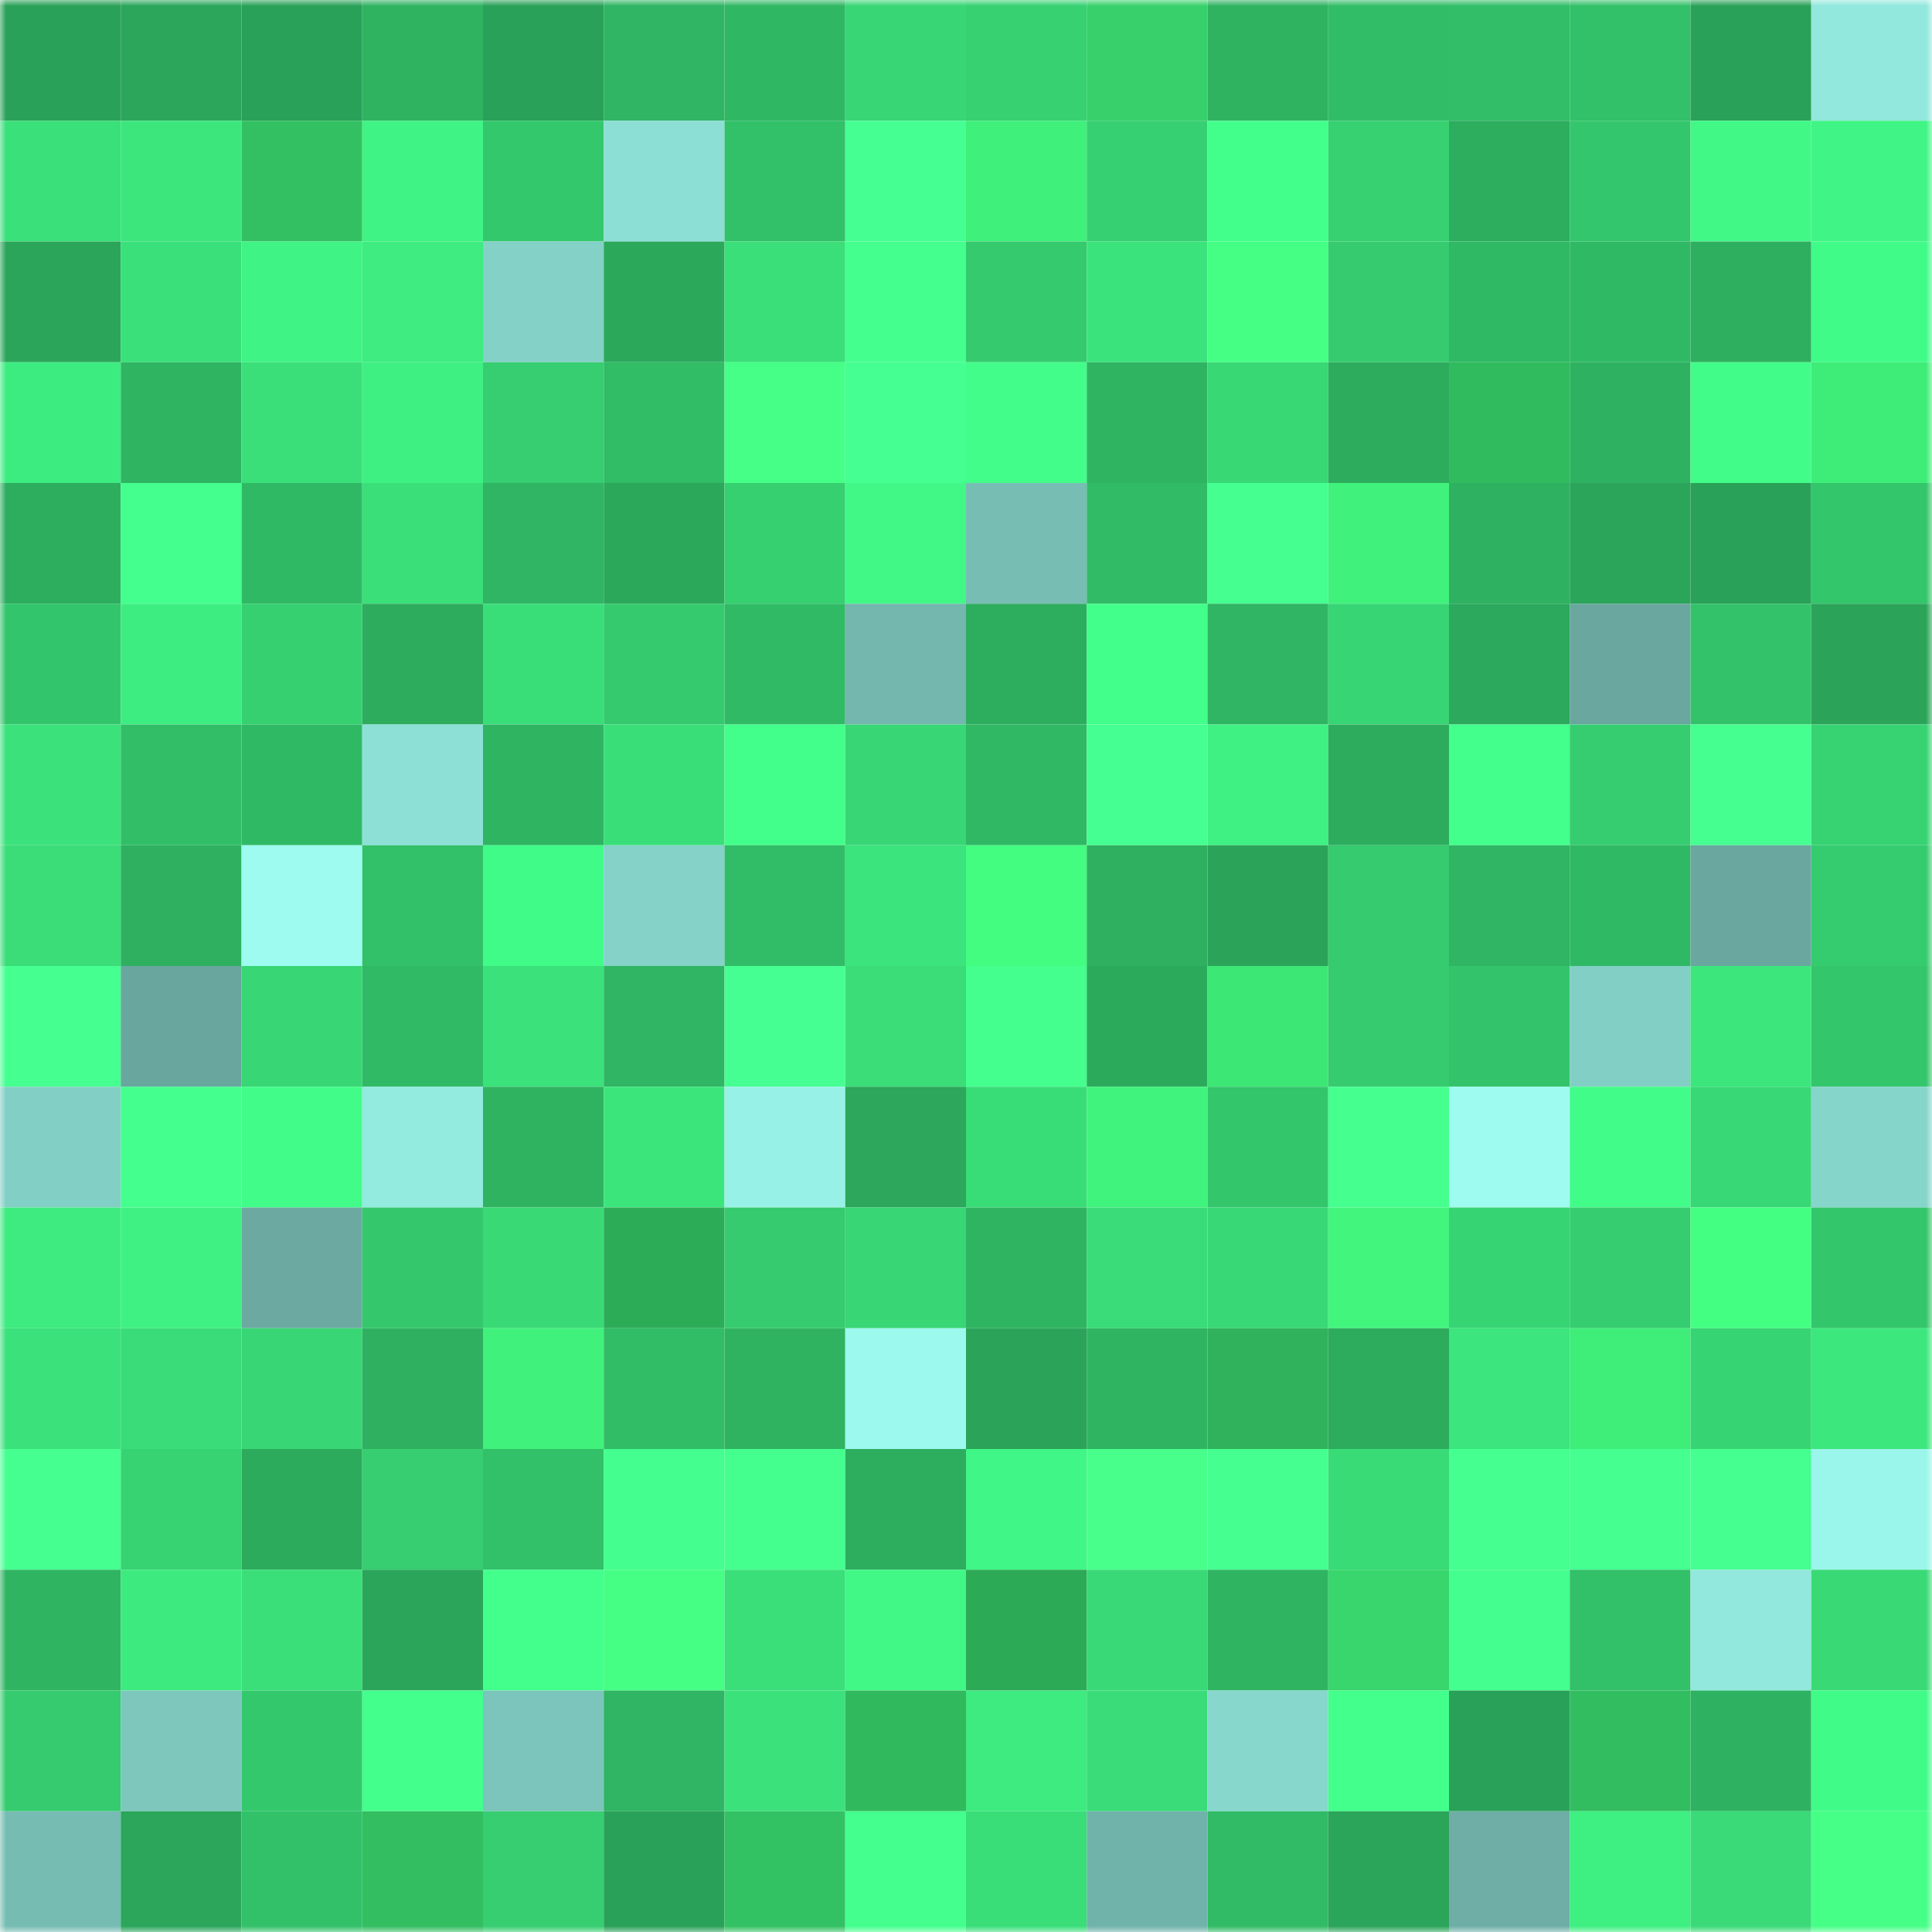 <svg viewBox="0 0 160 160" fill="none" role="img" xmlns="http://www.w3.org/2000/svg" width="240" height="240" name="lens%2Cpresses.lens"><mask id="1300114455" mask-type="alpha" maskUnits="userSpaceOnUse" x="0" y="0" width="160" height="160"><rect width="160" height="160" fill="#FFFFFF"></rect></mask><g mask="url(#1300114455)"><rect x="0" y="0" width="10" height="10" fill="#2aa158"></rect><rect x="10" y="0" width="10" height="10" fill="#2ba65b"></rect><rect x="20" y="0" width="10" height="10" fill="#2aa158"></rect><rect x="30" y="0" width="10" height="10" fill="#2fb361"></rect><rect x="40" y="0" width="10" height="10" fill="#2aa158"></rect><rect x="50" y="0" width="10" height="10" fill="#2fb563"></rect><rect x="60" y="0" width="10" height="10" fill="#30b763"></rect><rect x="70" y="0" width="10" height="10" fill="#38d675"></rect><rect x="80" y="0" width="10" height="10" fill="#37d172"></rect><rect x="90" y="0" width="10" height="10" fill="#37d06a"></rect><rect x="100" y="0" width="10" height="10" fill="#2fb361"></rect><rect x="110" y="0" width="10" height="10" fill="#31bd67"></rect><rect x="120" y="0" width="10" height="10" fill="#32be68"></rect><rect x="130" y="0" width="10" height="10" fill="#32c068"></rect><rect x="140" y="0" width="10" height="10" fill="#2aa158"></rect><rect x="150" y="0" width="10" height="10" fill="#92e8dd"></rect><rect x="0" y="10" width="10" height="10" fill="#3ae07a"></rect><rect x="10" y="10" width="10" height="10" fill="#3ce67d"></rect><rect x="20" y="10" width="10" height="10" fill="#33c062"></rect><rect x="30" y="10" width="10" height="10" fill="#3ff384"></rect><rect x="40" y="10" width="10" height="10" fill="#34c86d"></rect><rect x="50" y="10" width="10" height="10" fill="#8cdfd5"></rect><rect x="60" y="10" width="10" height="10" fill="#32c069"></rect><rect x="70" y="10" width="10" height="10" fill="#46ff92"></rect><rect x="80" y="10" width="10" height="10" fill="#3ff07a"></rect><rect x="90" y="10" width="10" height="10" fill="#36cf71"></rect><rect x="100" y="10" width="10" height="10" fill="#42ff8b"></rect><rect x="110" y="10" width="10" height="10" fill="#37d172"></rect><rect x="120" y="10" width="10" height="10" fill="#2dad5e"></rect><rect x="130" y="10" width="10" height="10" fill="#34c66c"></rect><rect x="140" y="10" width="10" height="10" fill="#41f887"></rect><rect x="150" y="10" width="10" height="10" fill="#40f585"></rect><rect x="0" y="20" width="10" height="10" fill="#2ba55a"></rect><rect x="10" y="20" width="10" height="10" fill="#3ae07a"></rect><rect x="20" y="20" width="10" height="10" fill="#3ff384"></rect><rect x="30" y="20" width="10" height="10" fill="#3eec81"></rect><rect x="40" y="20" width="10" height="10" fill="#83d1c7"></rect><rect x="50" y="20" width="10" height="10" fill="#2ca85b"></rect><rect x="60" y="20" width="10" height="10" fill="#3adf79"></rect><rect x="70" y="20" width="10" height="10" fill="#44ff8e"></rect><rect x="80" y="20" width="10" height="10" fill="#35ca6e"></rect><rect x="90" y="20" width="10" height="10" fill="#3be37c"></rect><rect x="100" y="20" width="10" height="10" fill="#45ff85"></rect><rect x="110" y="20" width="10" height="10" fill="#35cb6e"></rect><rect x="120" y="20" width="10" height="10" fill="#30b965"></rect><rect x="130" y="20" width="10" height="10" fill="#30b965"></rect><rect x="140" y="20" width="10" height="10" fill="#2eaf5f"></rect><rect x="150" y="20" width="10" height="10" fill="#41fb89"></rect><rect x="0" y="30" width="10" height="10" fill="#3dec80"></rect><rect x="10" y="30" width="10" height="10" fill="#2fb462"></rect><rect x="20" y="30" width="10" height="10" fill="#3adf79"></rect><rect x="30" y="30" width="10" height="10" fill="#3ef082"></rect><rect x="40" y="30" width="10" height="10" fill="#36ce70"></rect><rect x="50" y="30" width="10" height="10" fill="#31bc66"></rect><rect x="60" y="30" width="10" height="10" fill="#45ff86"></rect><rect x="70" y="30" width="10" height="10" fill="#46ff92"></rect><rect x="80" y="30" width="10" height="10" fill="#42fd8a"></rect><rect x="90" y="30" width="10" height="10" fill="#2fb462"></rect><rect x="100" y="30" width="10" height="10" fill="#38d875"></rect><rect x="110" y="30" width="10" height="10" fill="#2dac5e"></rect><rect x="120" y="30" width="10" height="10" fill="#31bb5f"></rect><rect x="130" y="30" width="10" height="10" fill="#2eb261"></rect><rect x="140" y="30" width="10" height="10" fill="#42fc89"></rect><rect x="150" y="30" width="10" height="10" fill="#3eed78"></rect><rect x="0" y="40" width="10" height="10" fill="#2dad5e"></rect><rect x="10" y="40" width="10" height="10" fill="#44ff8e"></rect><rect x="20" y="40" width="10" height="10" fill="#30b965"></rect><rect x="30" y="40" width="10" height="10" fill="#3adf79"></rect><rect x="40" y="40" width="10" height="10" fill="#2fb563"></rect><rect x="50" y="40" width="10" height="10" fill="#2ca85b"></rect><rect x="60" y="40" width="10" height="10" fill="#36d071"></rect><rect x="70" y="40" width="10" height="10" fill="#41f887"></rect><rect x="80" y="40" width="10" height="10" fill="#77bdb4"></rect><rect x="90" y="40" width="10" height="10" fill="#31bb66"></rect><rect x="100" y="40" width="10" height="10" fill="#45ff90"></rect><rect x="110" y="40" width="10" height="10" fill="#40f27b"></rect><rect x="120" y="40" width="10" height="10" fill="#2eb261"></rect><rect x="130" y="40" width="10" height="10" fill="#2ba55a"></rect><rect x="140" y="40" width="10" height="10" fill="#2aa158"></rect><rect x="150" y="40" width="10" height="10" fill="#33c66b"></rect><rect x="0" y="50" width="10" height="10" fill="#33c56b"></rect><rect x="10" y="50" width="10" height="10" fill="#3eed81"></rect><rect x="20" y="50" width="10" height="10" fill="#36d071"></rect><rect x="30" y="50" width="10" height="10" fill="#2dac5e"></rect><rect x="40" y="50" width="10" height="10" fill="#3ade79"></rect><rect x="50" y="50" width="10" height="10" fill="#35ca6e"></rect><rect x="60" y="50" width="10" height="10" fill="#30ba65"></rect><rect x="70" y="50" width="10" height="10" fill="#73b7ae"></rect><rect x="80" y="50" width="10" height="10" fill="#2dad5e"></rect><rect x="90" y="50" width="10" height="10" fill="#42fe8a"></rect><rect x="100" y="50" width="10" height="10" fill="#2fb563"></rect><rect x="110" y="50" width="10" height="10" fill="#37d574"></rect><rect x="120" y="50" width="10" height="10" fill="#2ca95c"></rect><rect x="130" y="50" width="10" height="10" fill="#69a79f"></rect><rect x="140" y="50" width="10" height="10" fill="#33c26a"></rect><rect x="150" y="50" width="10" height="10" fill="#2ba459"></rect><rect x="0" y="60" width="10" height="10" fill="#3be27b"></rect><rect x="10" y="60" width="10" height="10" fill="#31be67"></rect><rect x="20" y="60" width="10" height="10" fill="#30b965"></rect><rect x="30" y="60" width="10" height="10" fill="#8de0d6"></rect><rect x="40" y="60" width="10" height="10" fill="#2fb462"></rect><rect x="50" y="60" width="10" height="10" fill="#3ade79"></rect><rect x="60" y="60" width="10" height="10" fill="#42fe8a"></rect><rect x="70" y="60" width="10" height="10" fill="#38d675"></rect><rect x="80" y="60" width="10" height="10" fill="#30b864"></rect><rect x="90" y="60" width="10" height="10" fill="#46ff92"></rect><rect x="100" y="60" width="10" height="10" fill="#3ff183"></rect><rect x="110" y="60" width="10" height="10" fill="#2dac5e"></rect><rect x="120" y="60" width="10" height="10" fill="#43ff8c"></rect><rect x="130" y="60" width="10" height="10" fill="#35cd70"></rect><rect x="140" y="60" width="10" height="10" fill="#45ff90"></rect><rect x="150" y="60" width="10" height="10" fill="#37d373"></rect><rect x="0" y="70" width="10" height="10" fill="#3add78"></rect><rect x="10" y="70" width="10" height="10" fill="#2eb060"></rect><rect x="20" y="70" width="10" height="10" fill="#9dfbef"></rect><rect x="30" y="70" width="10" height="10" fill="#32c069"></rect><rect x="40" y="70" width="10" height="10" fill="#41fb89"></rect><rect x="50" y="70" width="10" height="10" fill="#84d2c8"></rect><rect x="60" y="70" width="10" height="10" fill="#31bd67"></rect><rect x="70" y="70" width="10" height="10" fill="#3be47c"></rect><rect x="80" y="70" width="10" height="10" fill="#43fd81"></rect><rect x="90" y="70" width="10" height="10" fill="#2eb060"></rect><rect x="100" y="70" width="10" height="10" fill="#2ba459"></rect><rect x="110" y="70" width="10" height="10" fill="#35cb6e"></rect><rect x="120" y="70" width="10" height="10" fill="#2fb563"></rect><rect x="130" y="70" width="10" height="10" fill="#30b965"></rect><rect x="140" y="70" width="10" height="10" fill="#69a79f"></rect><rect x="150" y="70" width="10" height="10" fill="#35cc6f"></rect><rect x="0" y="80" width="10" height="10" fill="#46ff91"></rect><rect x="10" y="80" width="10" height="10" fill="#68a69e"></rect><rect x="20" y="80" width="10" height="10" fill="#38d674"></rect><rect x="30" y="80" width="10" height="10" fill="#30ba65"></rect><rect x="40" y="80" width="10" height="10" fill="#3be27b"></rect><rect x="50" y="80" width="10" height="10" fill="#2fb563"></rect><rect x="60" y="80" width="10" height="10" fill="#46ff92"></rect><rect x="70" y="80" width="10" height="10" fill="#3add78"></rect><rect x="80" y="80" width="10" height="10" fill="#44ff8e"></rect><rect x="90" y="80" width="10" height="10" fill="#2caa5c"></rect><rect x="100" y="80" width="10" height="10" fill="#3de775"></rect><rect x="110" y="80" width="10" height="10" fill="#35cb6e"></rect><rect x="120" y="80" width="10" height="10" fill="#33c46b"></rect><rect x="130" y="80" width="10" height="10" fill="#82cfc5"></rect><rect x="140" y="80" width="10" height="10" fill="#3ce67d"></rect><rect x="150" y="80" width="10" height="10" fill="#33c66b"></rect><rect x="0" y="90" width="10" height="10" fill="#82cfc5"></rect><rect x="10" y="90" width="10" height="10" fill="#44ff8e"></rect><rect x="20" y="90" width="10" height="10" fill="#42fc89"></rect><rect x="30" y="90" width="10" height="10" fill="#93eadf"></rect><rect x="40" y="90" width="10" height="10" fill="#2fb361"></rect><rect x="50" y="90" width="10" height="10" fill="#3ce57c"></rect><rect x="60" y="90" width="10" height="10" fill="#98f1e6"></rect><rect x="70" y="90" width="10" height="10" fill="#2ca75b"></rect><rect x="80" y="90" width="10" height="10" fill="#39dd78"></rect><rect x="90" y="90" width="10" height="10" fill="#40f37c"></rect><rect x="100" y="90" width="10" height="10" fill="#33c66b"></rect><rect x="110" y="90" width="10" height="10" fill="#45ff8f"></rect><rect x="120" y="90" width="10" height="10" fill="#9efbef"></rect><rect x="130" y="90" width="10" height="10" fill="#42fc89"></rect><rect x="140" y="90" width="10" height="10" fill="#38d876"></rect><rect x="150" y="90" width="10" height="10" fill="#86d5cb"></rect><rect x="0" y="100" width="10" height="10" fill="#3deb80"></rect><rect x="10" y="100" width="10" height="10" fill="#3ff183"></rect><rect x="20" y="100" width="10" height="10" fill="#6ba9a1"></rect><rect x="30" y="100" width="10" height="10" fill="#34c76c"></rect><rect x="40" y="100" width="10" height="10" fill="#39da76"></rect><rect x="50" y="100" width="10" height="10" fill="#2dac58"></rect><rect x="60" y="100" width="10" height="10" fill="#35cb6e"></rect><rect x="70" y="100" width="10" height="10" fill="#38d675"></rect><rect x="80" y="100" width="10" height="10" fill="#2fb462"></rect><rect x="90" y="100" width="10" height="10" fill="#39dc78"></rect><rect x="100" y="100" width="10" height="10" fill="#38d876"></rect><rect x="110" y="100" width="10" height="10" fill="#41f57d"></rect><rect x="120" y="100" width="10" height="10" fill="#37d474"></rect><rect x="130" y="100" width="10" height="10" fill="#35cd70"></rect><rect x="140" y="100" width="10" height="10" fill="#43ff82"></rect><rect x="150" y="100" width="10" height="10" fill="#33c66b"></rect><rect x="0" y="110" width="10" height="10" fill="#3be17b"></rect><rect x="10" y="110" width="10" height="10" fill="#39dc78"></rect><rect x="20" y="110" width="10" height="10" fill="#38d674"></rect><rect x="30" y="110" width="10" height="10" fill="#2eb060"></rect><rect x="40" y="110" width="10" height="10" fill="#40f17b"></rect><rect x="50" y="110" width="10" height="10" fill="#31bc66"></rect><rect x="60" y="110" width="10" height="10" fill="#2fb361"></rect><rect x="70" y="110" width="10" height="10" fill="#9cf9ed"></rect><rect x="80" y="110" width="10" height="10" fill="#2ba459"></rect><rect x="90" y="110" width="10" height="10" fill="#2fb462"></rect><rect x="100" y="110" width="10" height="10" fill="#2fb25b"></rect><rect x="110" y="110" width="10" height="10" fill="#2dac5e"></rect><rect x="120" y="110" width="10" height="10" fill="#3ce57d"></rect><rect x="130" y="110" width="10" height="10" fill="#3fed79"></rect><rect x="140" y="110" width="10" height="10" fill="#37d473"></rect><rect x="150" y="110" width="10" height="10" fill="#3ce77e"></rect><rect x="0" y="120" width="10" height="10" fill="#45ff90"></rect><rect x="10" y="120" width="10" height="10" fill="#37d272"></rect><rect x="20" y="120" width="10" height="10" fill="#2dab5d"></rect><rect x="30" y="120" width="10" height="10" fill="#36ce70"></rect><rect x="40" y="120" width="10" height="10" fill="#32c069"></rect><rect x="50" y="120" width="10" height="10" fill="#44ff8f"></rect><rect x="60" y="120" width="10" height="10" fill="#44ff8e"></rect><rect x="70" y="120" width="10" height="10" fill="#2dae5f"></rect><rect x="80" y="120" width="10" height="10" fill="#40f686"></rect><rect x="90" y="120" width="10" height="10" fill="#48ff8b"></rect><rect x="100" y="120" width="10" height="10" fill="#46ff91"></rect><rect x="110" y="120" width="10" height="10" fill="#39db77"></rect><rect x="120" y="120" width="10" height="10" fill="#45ff91"></rect><rect x="130" y="120" width="10" height="10" fill="#45ff91"></rect><rect x="140" y="120" width="10" height="10" fill="#45ff91"></rect><rect x="150" y="120" width="10" height="10" fill="#9af6ea"></rect><rect x="0" y="130" width="10" height="10" fill="#2fb462"></rect><rect x="10" y="130" width="10" height="10" fill="#3dea7f"></rect><rect x="20" y="130" width="10" height="10" fill="#3adf79"></rect><rect x="30" y="130" width="10" height="10" fill="#2ba55a"></rect><rect x="40" y="130" width="10" height="10" fill="#43ff8c"></rect><rect x="50" y="130" width="10" height="10" fill="#45ff85"></rect><rect x="60" y="130" width="10" height="10" fill="#3adf79"></rect><rect x="70" y="130" width="10" height="10" fill="#41f887"></rect><rect x="80" y="130" width="10" height="10" fill="#2daa56"></rect><rect x="90" y="130" width="10" height="10" fill="#38d976"></rect><rect x="100" y="130" width="10" height="10" fill="#2fb562"></rect><rect x="110" y="130" width="10" height="10" fill="#38d66d"></rect><rect x="120" y="130" width="10" height="10" fill="#44ff8f"></rect><rect x="130" y="130" width="10" height="10" fill="#32c068"></rect><rect x="140" y="130" width="10" height="10" fill="#92e8dd"></rect><rect x="150" y="130" width="10" height="10" fill="#39da76"></rect><rect x="0" y="140" width="10" height="10" fill="#35cb6e"></rect><rect x="10" y="140" width="10" height="10" fill="#7dc7bd"></rect><rect x="20" y="140" width="10" height="10" fill="#34c86d"></rect><rect x="30" y="140" width="10" height="10" fill="#43ff8c"></rect><rect x="40" y="140" width="10" height="10" fill="#7cc5bc"></rect><rect x="50" y="140" width="10" height="10" fill="#2fb563"></rect><rect x="60" y="140" width="10" height="10" fill="#3be17b"></rect><rect x="70" y="140" width="10" height="10" fill="#31b95e"></rect><rect x="80" y="140" width="10" height="10" fill="#3deb80"></rect><rect x="90" y="140" width="10" height="10" fill="#39dc78"></rect><rect x="100" y="140" width="10" height="10" fill="#87d7cd"></rect><rect x="110" y="140" width="10" height="10" fill="#43ff8c"></rect><rect x="120" y="140" width="10" height="10" fill="#2aa158"></rect><rect x="130" y="140" width="10" height="10" fill="#32bd60"></rect><rect x="140" y="140" width="10" height="10" fill="#2eb261"></rect><rect x="150" y="140" width="10" height="10" fill="#41fb89"></rect><rect x="0" y="150" width="10" height="10" fill="#76bcb3"></rect><rect x="10" y="150" width="10" height="10" fill="#2ba65b"></rect><rect x="20" y="150" width="10" height="10" fill="#32c169"></rect><rect x="30" y="150" width="10" height="10" fill="#32be61"></rect><rect x="40" y="150" width="10" height="10" fill="#36ce70"></rect><rect x="50" y="150" width="10" height="10" fill="#2aa158"></rect><rect x="60" y="150" width="10" height="10" fill="#33c263"></rect><rect x="70" y="150" width="10" height="10" fill="#44ff8e"></rect><rect x="80" y="150" width="10" height="10" fill="#3ade79"></rect><rect x="90" y="150" width="10" height="10" fill="#70b3aa"></rect><rect x="100" y="150" width="10" height="10" fill="#31bb66"></rect><rect x="110" y="150" width="10" height="10" fill="#2ba55a"></rect><rect x="120" y="150" width="10" height="10" fill="#6eaea6"></rect><rect x="130" y="150" width="10" height="10" fill="#3eef82"></rect><rect x="140" y="150" width="10" height="10" fill="#39da77"></rect><rect x="150" y="150" width="10" height="10" fill="#46ff87"></rect></g></svg>